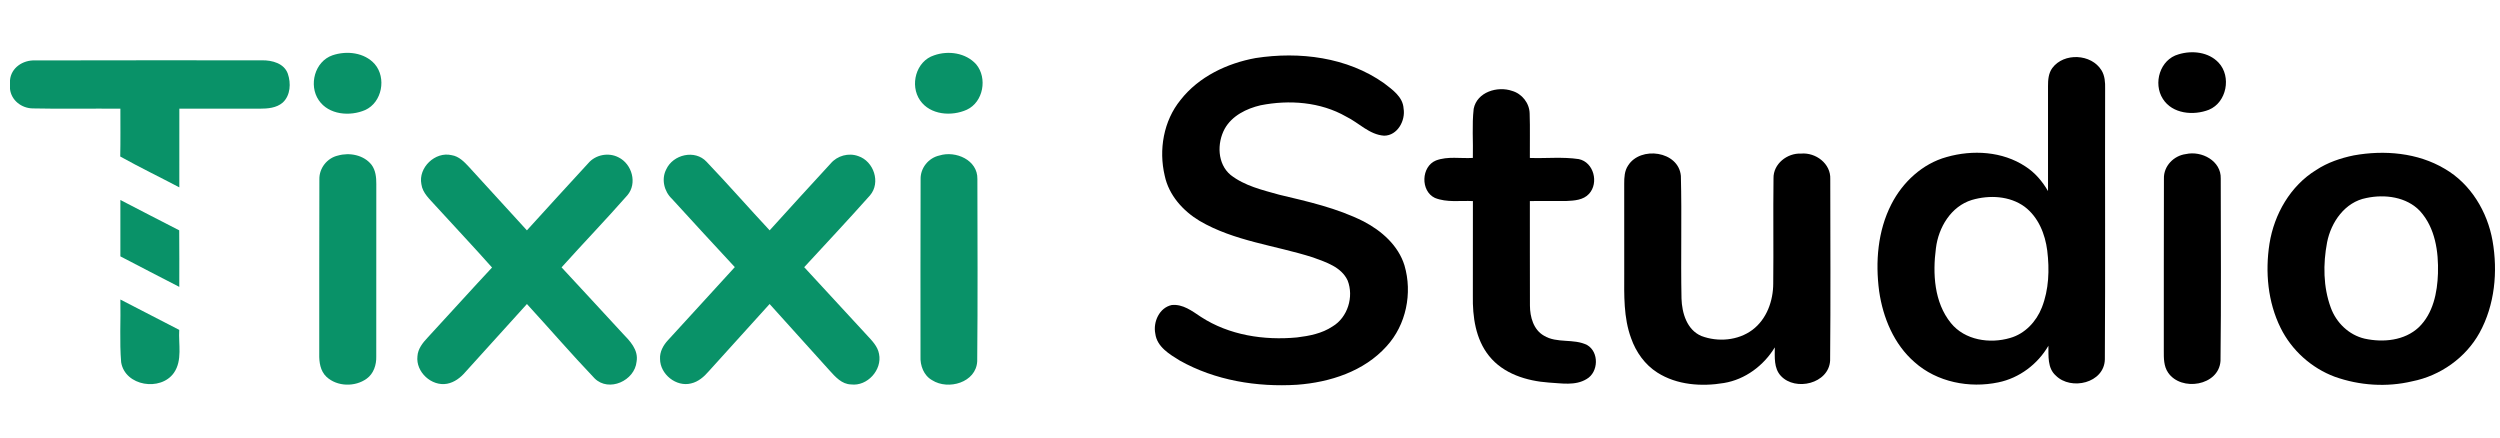 <?xml version="1.0" encoding="UTF-8"?> <!-- Generator: Adobe Illustrator 23.0.1, SVG Export Plug-In . SVG Version: 6.00 Build 0) --> <svg xmlns="http://www.w3.org/2000/svg" xmlns:xlink="http://www.w3.org/1999/xlink" id="Layer_1" x="0px" y="0px" viewBox="0 0 2000 350" style="enable-background:new 0 0 2000 350;" xml:space="preserve"> <style type="text/css"> .st0{fill:#099268;} </style> <g> <path class="st0" d="M266,44.23c11.3-3.83,25.54-2.32,33.79,7.03c9.51,11.02,5.89,30.61-7.61,36.74 c-12.16,5.29-29.22,3.93-37.18-7.85C246.77,68.09,251.79,49.14,266,44.23z"></path> <path class="st0" d="M747.28,44.27c11.36-4.01,25.38-2.04,33.67,7.19c9.13,10.94,5.77,30.15-7.47,36.3 c-12.14,5.53-29.33,4.27-37.42-7.47C727.65,68.19,732.75,48.88,747.28,44.27z"></path> <path class="st0" d="M8,64.22c0.84-10.06,10.4-16.24,19.91-15.88c60.61-0.22,121.21-0.04,181.82-0.08 c7.93-0.12,17.57,2.4,20.51,10.68c2.64,7.57,2.2,17.37-4.03,23.1c-5.01,4.39-12.08,4.89-18.45,4.91c-21.43-0.02-42.85-0.04-64.28,0 c-0.06,20.99,0,41.98-0.02,62.94c-15.74-8.29-31.75-16.04-47.27-24.68c0.28-12.74,0.08-25.5,0.12-38.26 c-23.38-0.2-46.79,0.3-70.15-0.22C17.27,86.61,8.98,80.28,8,71.15V64.22z"></path> <path class="st0" d="M270.42,124.43c9.29-2.64,20.63-0.44,26.82,7.41c3.27,4.37,3.87,10.1,3.81,15.42 c-0.06,45.99,0.04,92-0.04,137.99c0.18,6.57-2.06,13.64-7.59,17.63c-9.29,6.81-23.68,6.53-32.23-1.42 c-4.97-4.65-5.95-11.82-5.79-18.27c0.1-46.59-0.12-93.18,0.1-139.75C255.3,134.51,261.73,126.37,270.42,124.43z"></path> <path class="st0" d="M337.11,147.35c-2.64-13.26,11.06-26.34,24.18-23.22c5.81,0.88,10.06,5.29,13.88,9.41 c15.46,16.91,30.89,33.85,46.35,50.74c16.39-17.87,32.59-35.94,49.1-53.72c5.81-6.83,16.22-8.83,24.18-4.69 c10.84,5.33,15.2,20.83,7.11,30.33c-17.17,19.55-35.25,38.32-52.66,57.69c16.31,17.43,32.39,35.11,48.63,52.6 c5.97,6.15,13.04,13.38,11.38,22.8c-1.46,15.26-22.15,24.72-33.57,13.42c-18.51-19.39-36.02-39.74-54.16-59.49 c-16.47,18.13-32.89,36.3-49.3,54.48c-3.81,4.43-8.71,8.19-14.56,9.29c-12.42,2.3-25.18-9.41-23.72-22.03 c0.36-5.91,4.23-10.74,8.13-14.88c17.23-18.63,34.21-37.52,51.54-56.07c-14.86-16.75-30.27-33.03-45.35-49.58 C343.78,159.33,338.03,154.46,337.11,147.35z"></path> <path class="st0" d="M532.97,135.53c5.47-12,23.04-16.12,32.31-6.09c17.13,17.95,33.49,36.7,50.44,54.84 c16.22-17.85,32.41-35.75,48.78-53.44c5.31-6.31,14.38-8.81,22.13-5.95c12.4,4.13,18.13,21.17,9.39,31.39 c-17.25,19.41-35.05,38.36-52.66,57.47c16.77,18.15,33.51,36.36,50.3,54.52c3.97,4.31,8.49,8.79,9.57,14.86 c2.66,12.76-9.39,26.08-22.41,24.42c-7.39-0.16-12.6-6.11-17.17-11.16c-15.94-17.77-32.01-35.43-47.97-53.18 c-16.26,17.91-32.49,35.86-48.69,53.82c-3.77,4.37-8.35,8.39-14.12,9.71c-11.9,3.06-24.82-7.39-24.84-19.55 c-0.34-5.73,2.58-11,6.37-15.06c17.77-19.51,35.71-38.88,53.44-58.43c-16.91-18.09-33.59-36.42-50.34-54.68 C531.28,153.1,528.94,143.32,532.97,135.53z"></path> <path class="st0" d="M751.56,124.39c12.92-4.05,30.71,3.61,30.35,18.85c0.08,48.59,0.34,97.21-0.14,145.8 c-0.88,17.03-23.22,23.32-36.06,15.12c-6.75-3.73-9.65-11.72-9.31-19.07c0.02-47.25-0.12-94.47,0.08-141.72 C736.26,134.39,742.83,126.29,751.56,124.39z"></path> <path class="st0" d="M96.3,159.99c15.68,8.11,31.33,16.26,47.07,24.28c0.18,15.08,0.04,30.15,0.06,45.23 c-15.7-8.15-31.47-16.18-47.13-24.42C96.3,190.05,96.32,175.03,96.3,159.99z"></path> <path class="st0" d="M96.92,289.81c-1.38-16.67-0.24-33.49-0.62-50.2c15.7,8.11,31.37,16.26,47.09,24.3 c-0.72,11.36,2.7,24.3-4.25,34.33C128.55,313.36,100.02,308.92,96.92,289.81z"></path> </g> <g> <path d="M1742.78,43.48c10.82-3.35,24.12-1.94,32.15,6.71c10.34,11.06,6.43,31.71-7.77,37.6c-12.28,4.85-29.26,3.37-36.86-8.67 C1722.29,66.67,1727.98,47.58,1742.78,43.48z"></path> <path d="M1004.5,46.44c35.03-5.41,73.33-0.74,102.78,20.17c6.69,5.15,15.04,10.88,15.58,20.19c1.66,9.65-4.89,21.69-15.54,21.75 c-11.88-0.8-20.23-10.34-30.41-15.28c-20.57-11.78-45.53-13.56-68.43-9.05c-11.28,2.64-22.86,8.31-28.72,18.79 c-6.27,11.54-5.95,28.06,4.73,36.96c11.18,8.73,25.38,12.02,38.78,15.78c22.96,5.47,46.33,10.68,67.56,21.35 c14.42,7.51,27.84,19.27,32.75,35.25c6.49,22.11,1.38,47.59-14.34,64.68c-18.01,20.07-45.31,28.84-71.55,30.77 c-32.17,2-65.54-3.43-93.88-19.35c-8.23-5.07-18.25-10.96-19.57-21.53c-1.9-9.35,3.27-20.85,13.18-22.9 c8.89-0.9,16.29,4.83,23.28,9.47c22.57,14.7,50.48,18.95,76.94,16.45c9.84-1.2,19.93-3.14,28.34-8.75 c12.18-7.21,17.23-23.82,12.12-36.8c-5.01-10.82-17.35-14.66-27.72-18.45c-30.25-9.69-63-12.94-90.82-29.29 c-13.28-8.01-24.5-20.53-27.78-36.02c-4.93-20.77-0.98-43.93,12.66-60.67C958.99,61.34,981.65,50.61,1004.5,46.44z"></path> <g> <path d="M1641.84,54.43c9.25-12.5,31.23-11.46,39.36,1.82c2.7,4.39,3,9.65,2.9,14.68c-0.2,72.21,0.22,144.42-0.22,216.61 c-0.5,18.97-27.1,25.1-39.24,12.92c-6.77-5.97-5.79-15.74-5.91-23.86c-8.55,14.76-23.28,25.84-40.04,29.29 c-23.16,4.87-49.1-0.14-67.02-16.14c-16.51-14.28-25.3-35.59-28.36-56.81c-3.1-23.4-1.12-48.25,9.76-69.51 c9.03-17.71,24.86-32.49,44.27-37.82c20.77-5.93,44.65-4.59,63,7.57c7.61,4.85,13.56,11.9,18.07,19.67 c0.04-27.98,0.02-55.93,0-83.89C1638.38,63.95,1638.78,58.6,1641.84,54.43z M1577.5,159.96c-16.73,5.13-26.74,21.99-28.76,38.6 c-2.68,20.33-1.46,43.33,12,59.91c11.14,13.74,31.11,16.71,47.37,11.9c11.86-3.33,20.97-13.12,25.38-24.38 c5.65-14.36,6.17-30.29,4.31-45.47c-1.66-13.28-7.11-26.82-18.07-35.11C1607.73,156.61,1591.37,155.89,1577.5,159.96z"></path> </g> <path d="M1178.95,87.02c2.64-13.4,18.99-18.35,30.69-14.32c7.97,2.26,13.98,9.88,14.08,18.23c0.42,11.78,0.04,23.6,0.16,35.43 c13.04,0.46,26.22-1.02,39.14,0.92c12.04,2.48,16.18,19.07,8.23,27.76c-4.55,5.03-11.82,5.49-18.13,5.75 c-9.76,0.08-19.51-0.04-29.23,0.04c0.06,27.9-0.06,55.81,0.06,83.71c0.06,9.03,2.82,19.25,11.2,24c10.5,6.39,23.72,2.06,34.53,7.47 c9.69,5.59,9.21,21.71-0.38,27.22c-9.09,5.57-20.27,3.35-30.29,2.82c-17.67-1.26-36.4-7.01-47.81-21.37 c-10.76-13.4-13.2-31.29-12.92-47.97c0.02-25.28-0.04-50.56,0.04-75.84c-10.12-0.52-20.79,1.34-30.41-2.54 c-11.64-5.51-11.04-25.1,0.86-29.95c9.39-3.55,19.71-1.44,29.51-2.04C1178.63,113.24,1177.47,100.06,1178.95,87.02z"></path> <path d="M1302.44,132.47c9.9-15.84,40.44-11.74,42.26,8.23c0.84,32.69-0.16,65.44,0.5,98.15c0.36,11.56,4.31,25.04,15.92,29.95 c13.2,4.99,29.31,3.69,40.8-4.89c11.48-8.61,16.67-23.24,16.67-37.22c0.32-28-0.14-56.01,0.22-84.01 c-0.28-11.58,10.98-20.35,22.05-19.81c11.68-1.06,23.9,8.01,23.36,20.41c0.06,48.41,0.32,96.81-0.12,145.22 c-1.08,18.43-27.78,24.76-39.4,12.22c-5.77-6.17-4.83-15.08-4.87-22.82c-8.85,14.58-23.66,25.68-40.66,28.5 c-17.91,3.02-37.62,1.64-53.28-8.33c-9.98-6.33-17.11-16.41-20.99-27.46c-6.13-16.57-5.55-34.51-5.51-51.88 c0-23.94,0.02-47.87-0.02-71.81C1299.36,141.95,1299.6,136.72,1302.44,132.47z"></path> <path d="M1748.71,123.26c12.58-2.84,28.36,5.43,27.88,19.65c0.04,48.59,0.4,97.21-0.18,145.8c-1.32,19.99-31.43,24.74-41.9,9.43 c-3.57-5.15-3.49-11.62-3.47-17.59c0.1-45.91-0.1-91.82,0.1-137.71C1730.84,132.85,1739.05,124.48,1748.71,123.26z"></path> <g> <path d="M1883.07,124.3c24.42-4.39,51.08-2.16,72.73,10.74c20.77,12.02,34.13,34.29,38.24,57.61c4.31,24.72,1.82,51.34-10.4,73.57 c-11.1,20.05-31.43,34.39-53.84,38.82c-20.43,4.87-42.23,3.41-61.98-3.63c-18.69-6.97-34.49-21.19-43.33-39.08 c-10.26-20.71-12.42-44.75-8.91-67.38c3.75-23.58,16.75-46.33,37.4-58.97C1862.04,130.01,1872.48,126.47,1883.07,124.3z M1893.11,158.39c-17.15,3.2-28.28,19.29-31.45,35.53c-3.26,17.21-3.14,35.59,2.96,52.18c4.35,12.04,14.5,21.89,27.1,24.82 c14.74,3.22,31.93,1.64,43.35-9.13c11.46-11.06,14.8-27.72,15.3-43.05c0.54-17.43-2.18-36.46-14.34-49.88 C1925.2,157.43,1907.87,155.25,1893.11,158.39z"></path> </g> </g> </svg> 